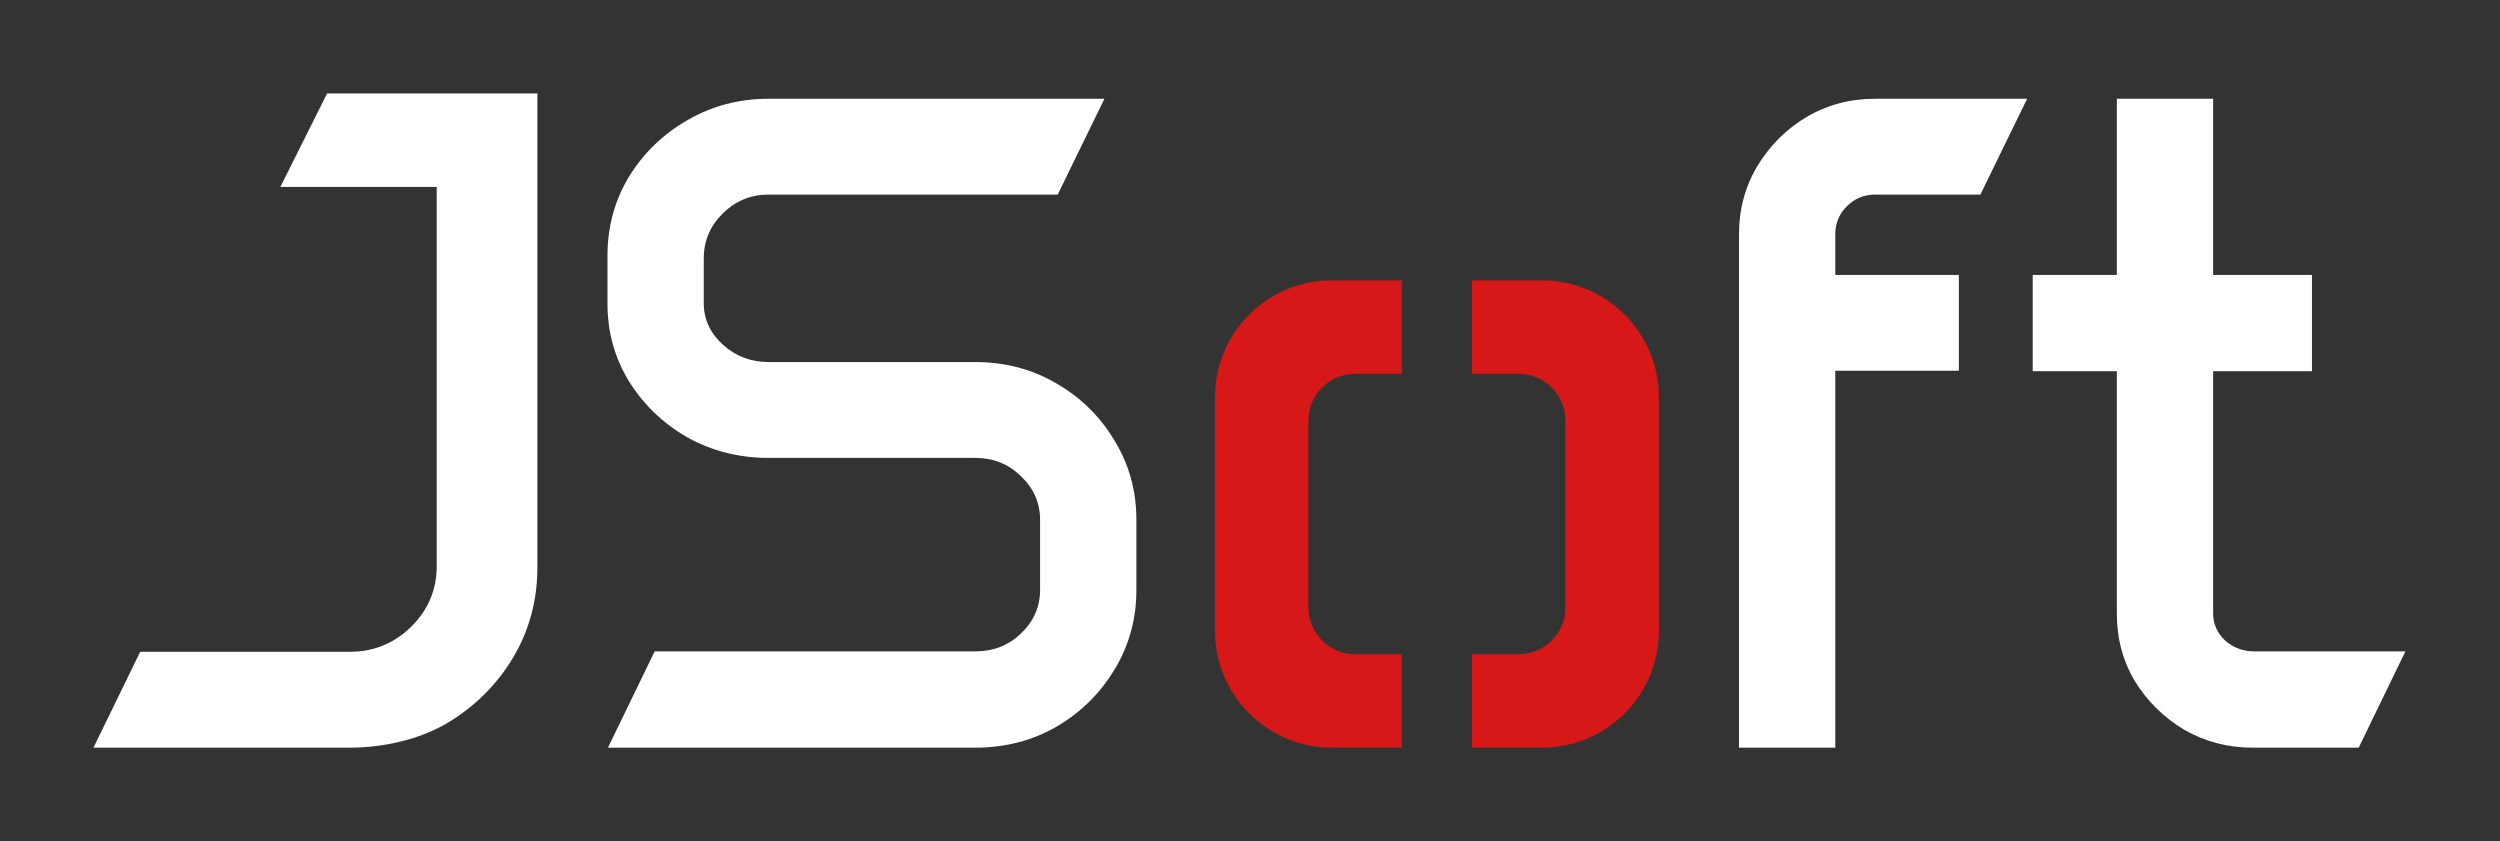 <?xml version="1.0" encoding="UTF-8"?> <svg xmlns="http://www.w3.org/2000/svg" width="107" height="36" viewBox="0 0 107 36" fill="none"><rect x="0" y="0" width="107" height="36" fill="#333333" stroke="none"/><path d="M87 11.766H90.601V4.227H94.722V11.766H98.952V15.887H94.722V26.258C94.722 26.701 94.891 27.085 95.23 27.41C95.581 27.723 95.998 27.879 96.48 27.879H102.952L100.952 32H96.421C95.353 32 94.377 31.746 93.491 31.238C92.619 30.717 91.916 30.027 91.382 29.168C90.861 28.296 90.601 27.332 90.601 26.277V15.887H87V11.766Z" fill="white"></path><path d="M74.429 10.027C74.429 8.96 74.689 7.99 75.21 7.117C75.744 6.232 76.447 5.529 77.319 5.008C78.205 4.487 79.181 4.227 80.249 4.227H86.761L84.761 8.328H80.249C79.78 8.328 79.377 8.497 79.038 8.836C78.713 9.161 78.55 9.559 78.55 10.027V11.766H83.839V15.867H78.55V32H74.429V10.027Z" fill="white"></path><path fill-rule="evenodd" clip-rule="evenodd" d="M58 16C56.895 16 56 16.895 56 18V26C56 27.105 56.895 28 58 28H60V32H57C54.239 32 52 29.761 52 27V17C52 14.239 54.239 12 57 12H60V16H58ZM65 16C66.105 16 67 16.895 67 18V26C67 27.105 66.105 28 65 28H63V32H66C68.761 32 71 29.761 71 27V17C71 14.239 68.761 12 66 12H63V16H65Z" fill="#D61818"></path><path d="M26 10.945C26 9.708 26.306 8.582 26.918 7.566C27.543 6.551 28.376 5.743 29.418 5.145C30.473 4.533 31.631 4.227 32.895 4.227H47.27L45.27 8.328H32.895C32.139 8.328 31.488 8.595 30.941 9.129C30.395 9.663 30.121 10.307 30.121 11.062V12.977C30.121 13.667 30.395 14.259 30.941 14.754C31.488 15.249 32.139 15.496 32.895 15.496H41.742C43.018 15.496 44.177 15.802 45.219 16.414C46.26 17.013 47.087 17.827 47.699 18.855C48.324 19.871 48.637 20.997 48.637 22.234V25.262C48.637 26.499 48.324 27.631 47.699 28.66C47.087 29.676 46.26 30.49 45.219 31.102C44.177 31.701 43.018 32 41.742 32H26.02L28.02 27.879H41.742C42.51 27.879 43.161 27.625 43.695 27.117C44.242 26.596 44.516 25.971 44.516 25.242V22.254C44.516 21.525 44.242 20.9 43.695 20.379C43.161 19.858 42.51 19.598 41.742 19.598H32.895C31.631 19.598 30.473 19.305 29.418 18.719C28.376 18.12 27.543 17.319 26.918 16.316C26.306 15.314 26 14.207 26 12.996V10.945Z" fill="white"></path><path fill-rule="evenodd" clip-rule="evenodd" d="M14.961 27.898H6L4 32H14.961C16.406 32 17.928 31.655 19.113 30.965C20.298 30.262 21.242 29.331 21.945 28.172C22.648 27 23 25.704 23 24.285V8V4H18.691H14L12 8H18.691V24.227C18.691 25.242 18.327 26.108 17.598 26.824C16.869 27.54 15.99 27.898 14.961 27.898Z" fill="white"></path></svg> 